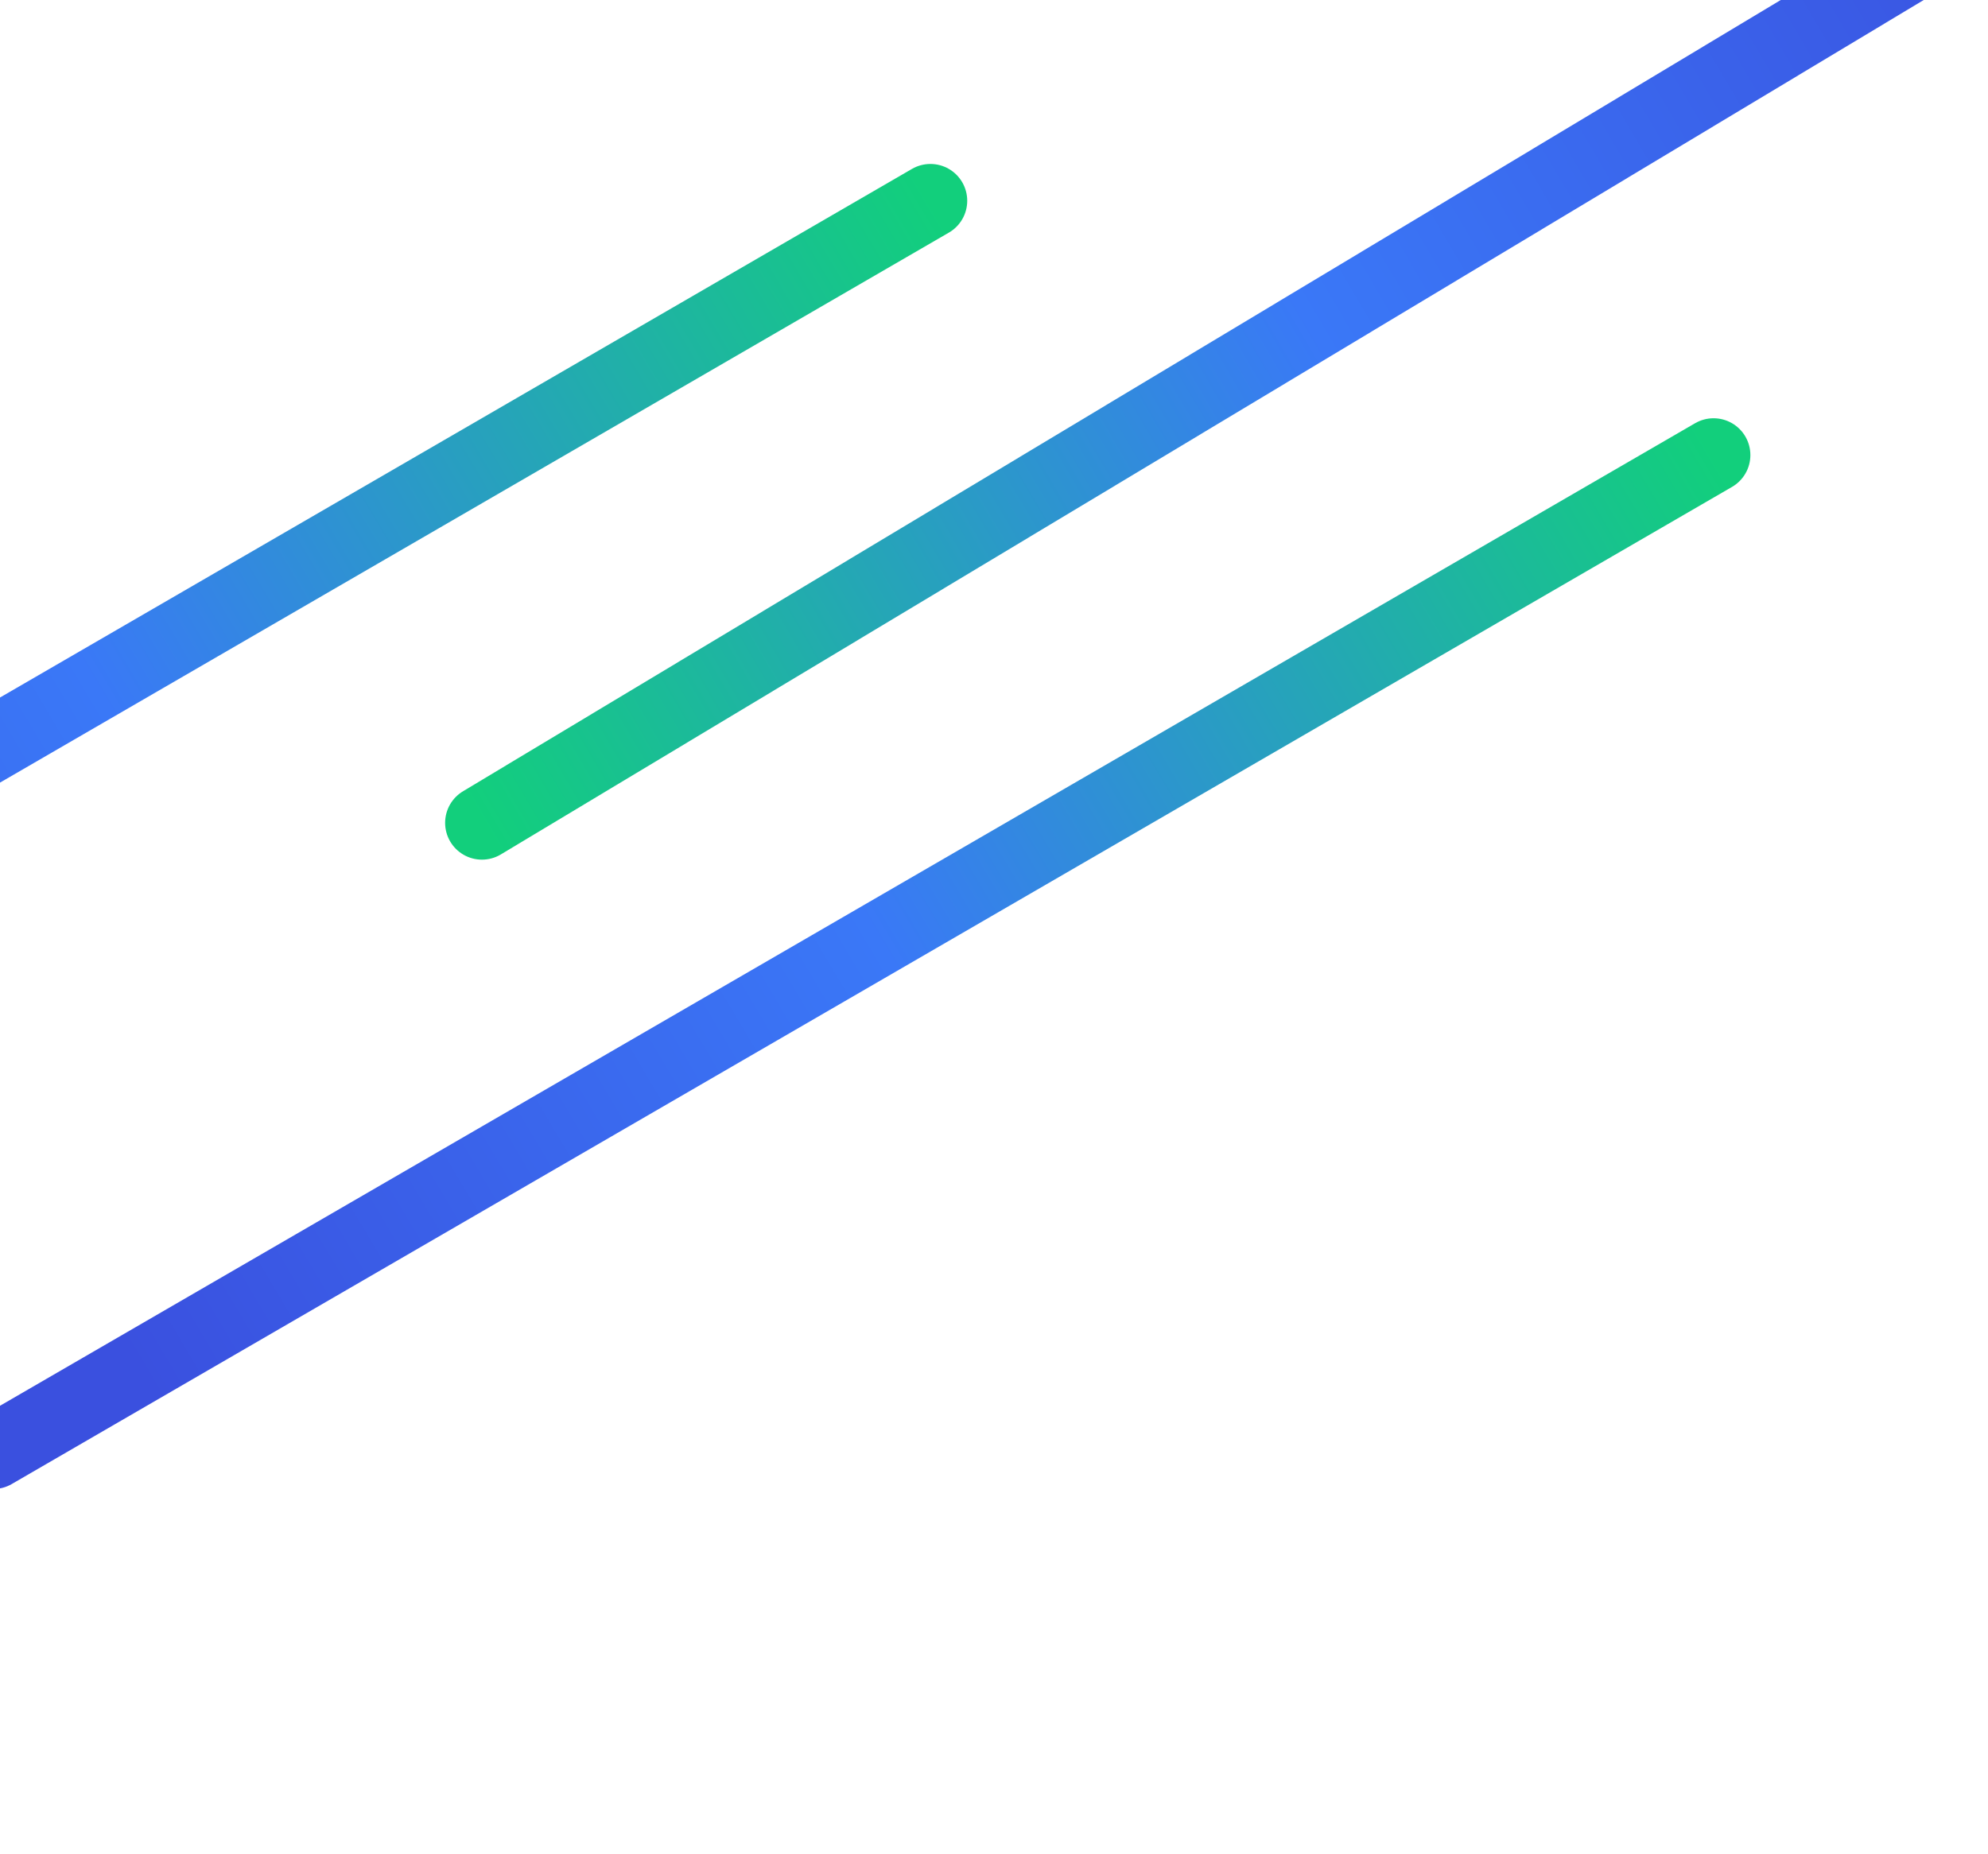 <svg width="297" height="277" viewBox="0 0 297 277" fill="none" xmlns="http://www.w3.org/2000/svg">
<g filter="url(#filter0_dd_347_158993)">
<path d="M-124 170L133 21" stroke="url(#paint0_linear_347_158993)" stroke-width="11" stroke-linecap="round"/>
</g>
<g filter="url(#filter1_dd_347_158993)">
<path d="M-7 208L250 59" stroke="url(#paint1_linear_347_158993)" stroke-width="11" stroke-linecap="round"/>
</g>
<g filter="url(#filter2_dd_347_158993)">
<path d="M320.664 -39L65.999 113.957" stroke="url(#paint2_linear_347_158993)" stroke-width="11" stroke-linecap="round"/>
</g>
<defs>
<filter id="filter0_dd_347_158993" x="-181.5" y="-37.501" width="384" height="276.002" filterUnits="userSpaceOnUse" color-interpolation-filters="sRGB">
<feFlood flood-opacity="0" result="BackgroundImageFix"/>
<feColorMatrix in="SourceAlpha" type="matrix" values="0 0 0 0 0 0 0 0 0 0 0 0 0 0 0 0 0 0 127 0" result="hardAlpha"/>
<feOffset dy="4"/>
<feGaussianBlur stdDeviation="10.5"/>
<feComposite in2="hardAlpha" operator="out"/>
<feColorMatrix type="matrix" values="0 0 0 0 0.212 0 0 0 0 0.478 0 0 0 0 0.973 0 0 0 1 0"/>
<feBlend mode="normal" in2="BackgroundImageFix" result="effect1_dropShadow_347_158993"/>
<feColorMatrix in="SourceAlpha" type="matrix" values="0 0 0 0 0 0 0 0 0 0 0 0 0 0 0 0 0 0 127 0" result="hardAlpha"/>
<feOffset dx="6" dy="5"/>
<feGaussianBlur stdDeviation="29"/>
<feComposite in2="hardAlpha" operator="out"/>
<feColorMatrix type="matrix" values="0 0 0 0 0.231 0 0 0 0 0.471 0 0 0 0 0.969 0 0 0 1 0"/>
<feBlend mode="normal" in2="effect1_dropShadow_347_158993" result="effect2_dropShadow_347_158993"/>
<feBlend mode="normal" in="SourceGraphic" in2="effect2_dropShadow_347_158993" result="shape"/>
</filter>
<filter id="filter1_dd_347_158993" x="-64.5" y="0.499" width="384" height="276.002" filterUnits="userSpaceOnUse" color-interpolation-filters="sRGB">
<feFlood flood-opacity="0" result="BackgroundImageFix"/>
<feColorMatrix in="SourceAlpha" type="matrix" values="0 0 0 0 0 0 0 0 0 0 0 0 0 0 0 0 0 0 127 0" result="hardAlpha"/>
<feOffset dy="4"/>
<feGaussianBlur stdDeviation="10.5"/>
<feComposite in2="hardAlpha" operator="out"/>
<feColorMatrix type="matrix" values="0 0 0 0 0.212 0 0 0 0 0.478 0 0 0 0 0.973 0 0 0 1 0"/>
<feBlend mode="normal" in2="BackgroundImageFix" result="effect1_dropShadow_347_158993"/>
<feColorMatrix in="SourceAlpha" type="matrix" values="0 0 0 0 0 0 0 0 0 0 0 0 0 0 0 0 0 0 127 0" result="hardAlpha"/>
<feOffset dx="6" dy="5"/>
<feGaussianBlur stdDeviation="29"/>
<feComposite in2="hardAlpha" operator="out"/>
<feColorMatrix type="matrix" values="0 0 0 0 0.231 0 0 0 0 0.471 0 0 0 0 0.969 0 0 0 1 0"/>
<feBlend mode="normal" in2="effect1_dropShadow_347_158993" result="effect2_dropShadow_347_158993"/>
<feBlend mode="normal" in="SourceGraphic" in2="effect2_dropShadow_347_158993" result="shape"/>
</filter>
<filter id="filter2_dd_347_158993" x="8.498" y="-97.501" width="381.666" height="279.959" filterUnits="userSpaceOnUse" color-interpolation-filters="sRGB">
<feFlood flood-opacity="0" result="BackgroundImageFix"/>
<feColorMatrix in="SourceAlpha" type="matrix" values="0 0 0 0 0 0 0 0 0 0 0 0 0 0 0 0 0 0 127 0" result="hardAlpha"/>
<feOffset dy="4"/>
<feGaussianBlur stdDeviation="10.5"/>
<feComposite in2="hardAlpha" operator="out"/>
<feColorMatrix type="matrix" values="0 0 0 0 0.212 0 0 0 0 0.478 0 0 0 0 0.973 0 0 0 1 0"/>
<feBlend mode="normal" in2="BackgroundImageFix" result="effect1_dropShadow_347_158993"/>
<feColorMatrix in="SourceAlpha" type="matrix" values="0 0 0 0 0 0 0 0 0 0 0 0 0 0 0 0 0 0 127 0" result="hardAlpha"/>
<feOffset dx="6" dy="5"/>
<feGaussianBlur stdDeviation="29"/>
<feComposite in2="hardAlpha" operator="out"/>
<feColorMatrix type="matrix" values="0 0 0 0 0.231 0 0 0 0 0.471 0 0 0 0 0.969 0 0 0 1 0"/>
<feBlend mode="normal" in2="effect1_dropShadow_347_158993" result="effect2_dropShadow_347_158993"/>
<feBlend mode="normal" in="SourceGraphic" in2="effect2_dropShadow_347_158993" result="shape"/>
</filter>
<linearGradient id="paint0_linear_347_158993" x1="-101" y1="160.5" x2="133.251" y2="21.433" gradientUnits="userSpaceOnUse">
<stop stop-color="#3A50DF"/>
<stop offset="0.47" stop-color="#3A78F7"/>
<stop offset="1" stop-color="#12CF7C"/>
</linearGradient>
<linearGradient id="paint1_linear_347_158993" x1="16" y1="198.5" x2="250.251" y2="59.432" gradientUnits="userSpaceOnUse">
<stop stop-color="#3A50DF"/>
<stop offset="0.47" stop-color="#3A78F7"/>
<stop offset="1" stop-color="#12CF7C"/>
</linearGradient>
<linearGradient id="paint2_linear_347_158993" x1="301.23" y1="-23.458" x2="66.257" y2="114.386" gradientUnits="userSpaceOnUse">
<stop stop-color="#3A50DF"/>
<stop offset="0.47" stop-color="#3A78F7"/>
<stop offset="1" stop-color="#12CF7C"/>
</linearGradient>
</defs>
</svg>
